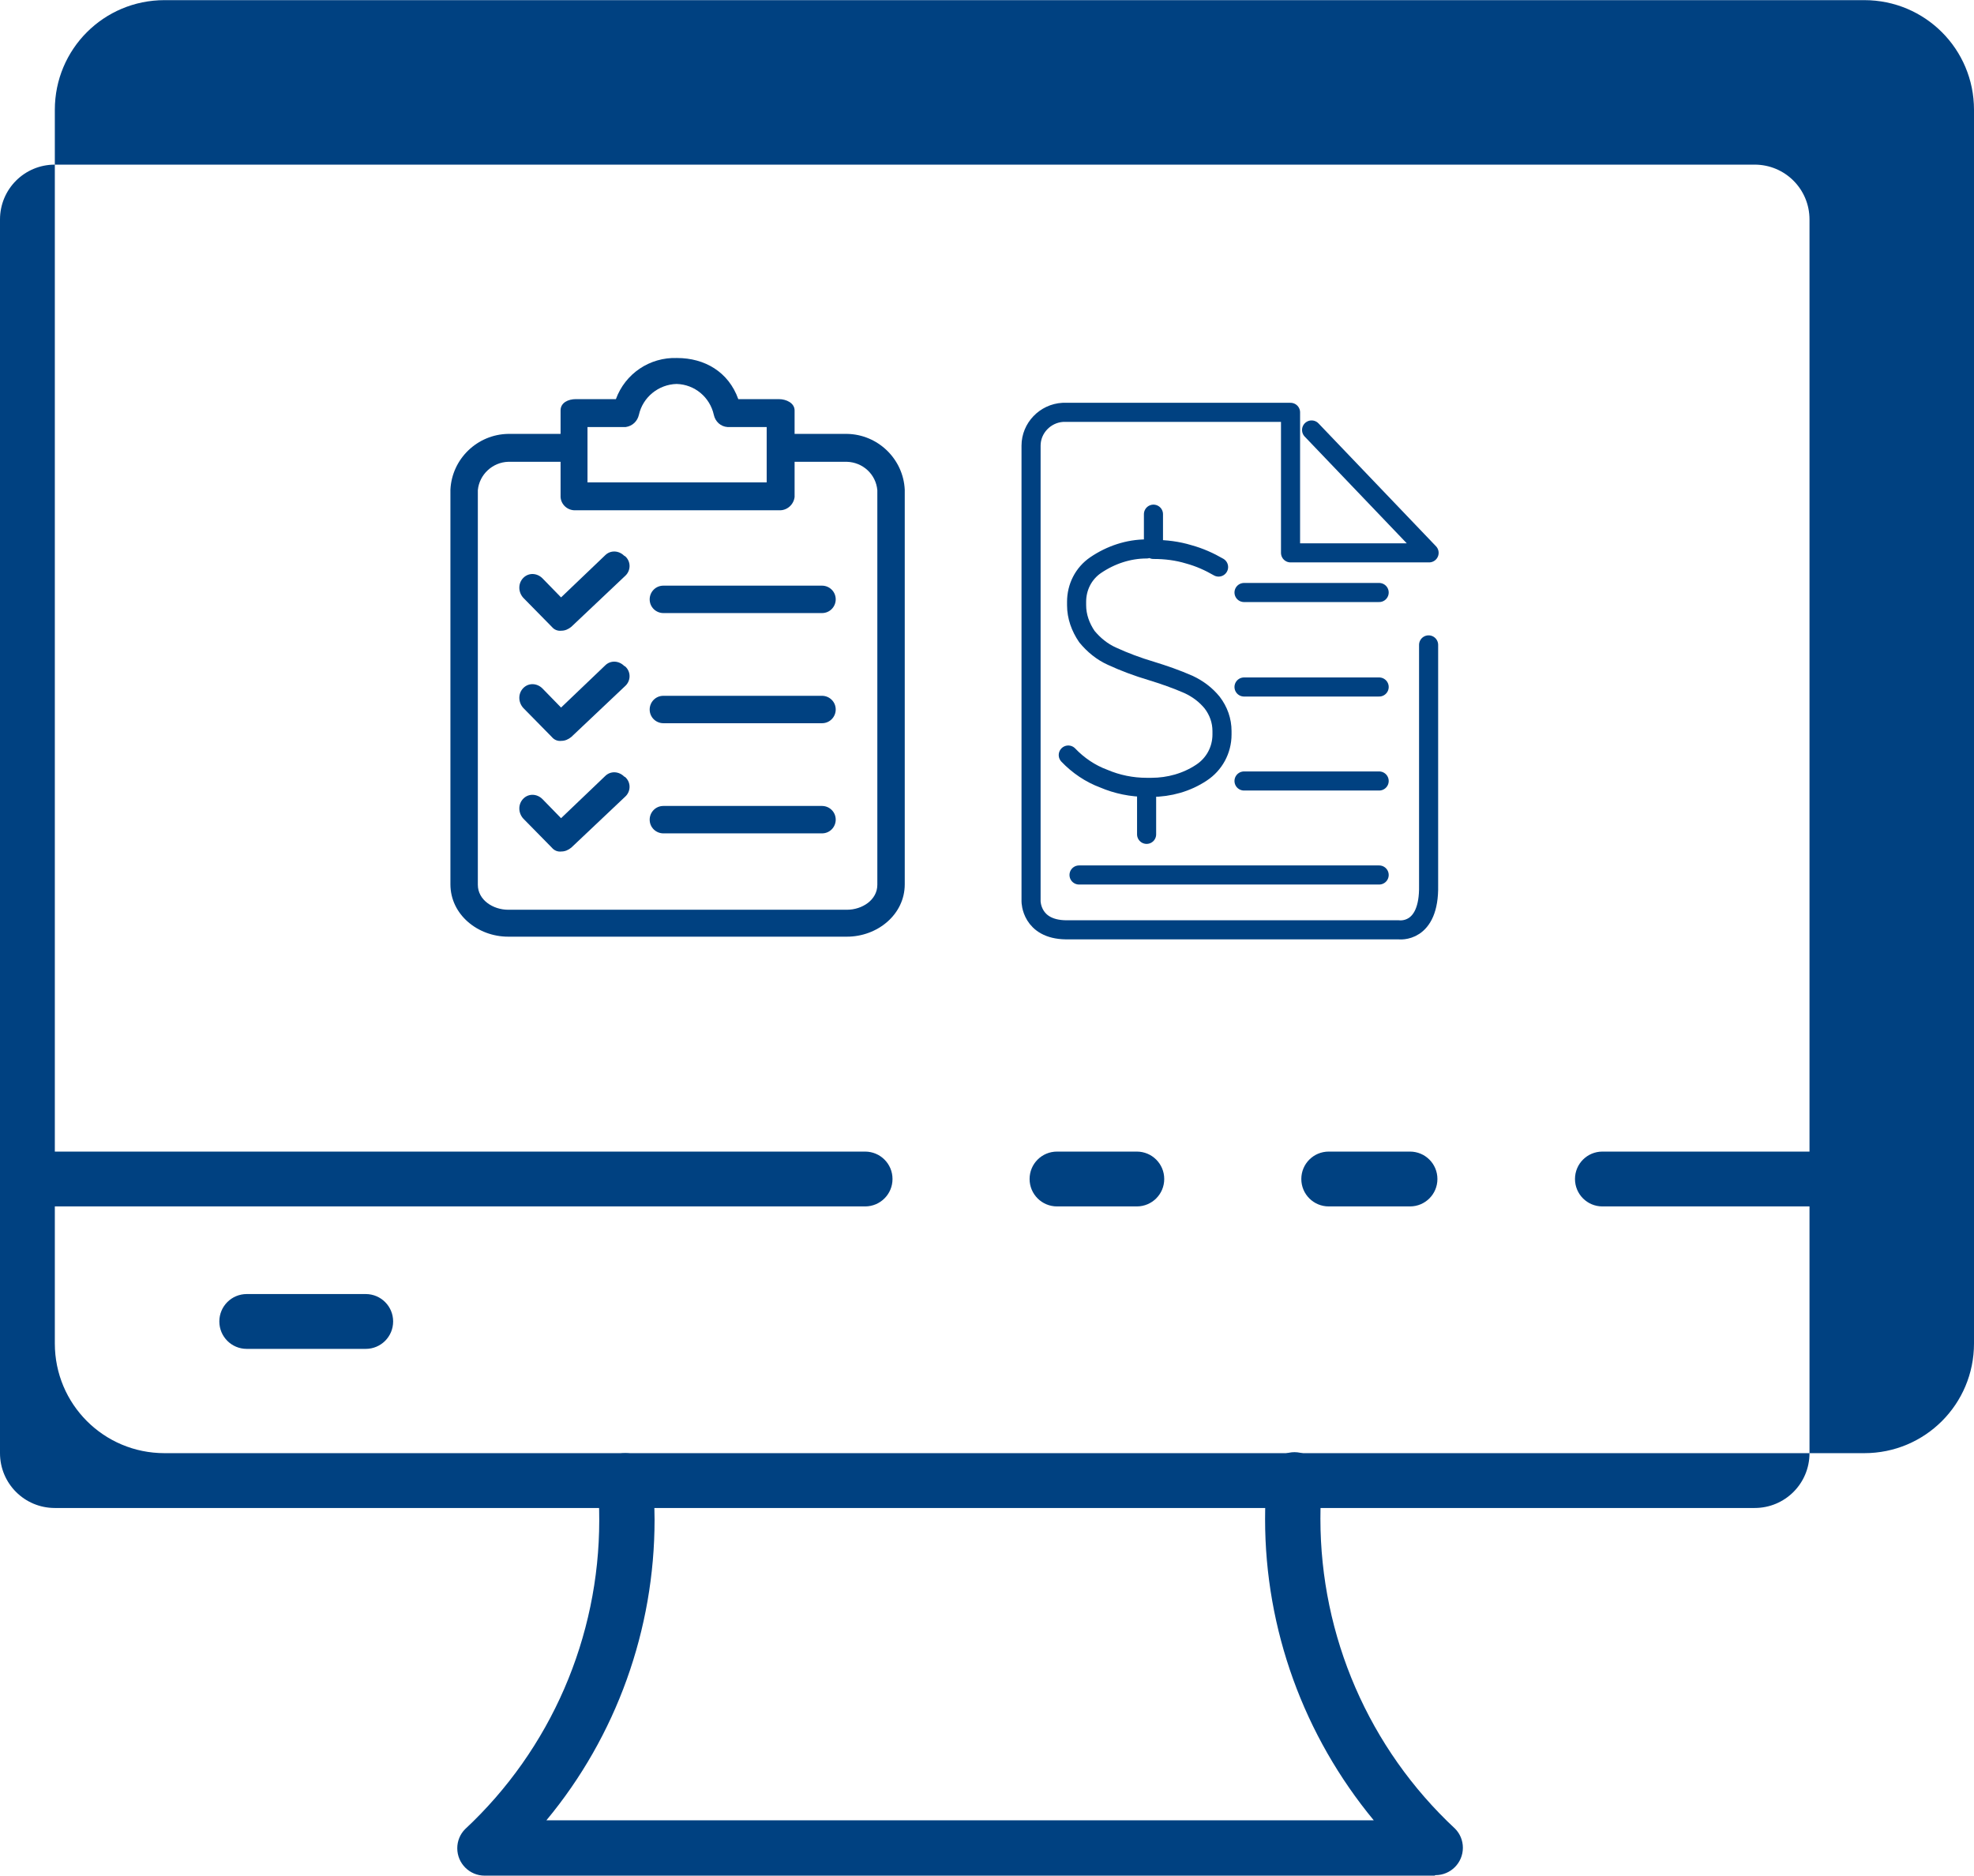 <?xml version="1.0" encoding="UTF-8"?>
<!DOCTYPE svg PUBLIC "-//W3C//DTD SVG 1.1//EN" "http://www.w3.org/Graphics/SVG/1.1/DTD/svg11.dtd">
<!-- Creator: CorelDRAW 2020 (64 Bit) -->
<svg xmlns="http://www.w3.org/2000/svg" xml:space="preserve" width="10.984mm" height="10.438mm" version="1.1" style="shape-rendering:geometricPrecision; text-rendering:geometricPrecision; image-rendering:optimizeQuality; fill-rule:evenodd; clip-rule:evenodd"
viewBox="0 0 40.32 38.31"
 xmlns:xlink="http://www.w3.org/1999/xlink"
 xmlns:xodm="http://www.corel.com/coreldraw/odm/2003">
 <defs>
  <style type="text/css">
   <![CDATA[
    .str0 {stroke:#004181;stroke-width:0.39;stroke-linecap:round;stroke-linejoin:round;stroke-miterlimit:22.926}
    .fil1 {fill:none}
    .fil0 {fill:#004181;fill-rule:nonzero}
   ]]>
  </style>
 </defs>
 <g id="Camada_x0020_1">
  <g id="_3069950159216">
   <g id="_2175555614560">
    <g id="_2003614668224">
     <g>
      <g>
       <g>
        <path class="fil0" d="M17.3 8.86l-1.07 0 0 -0.48c0,-0.15 -0.17,-0.23 -0.32,-0.23l-0.83 0c-0.2,-0.56 -0.69,-0.84 -1.25,-0.84 -0.56,-0.02 -1.06,0.32 -1.25,0.84l-0.82 0c-0.15,0 -0.31,0.07 -0.31,0.23l0 0.48 -1.07 0c-0.63,0.01 -1.15,0.51 -1.18,1.14l0 8.06c0,0.62 0.56,1.07 1.18,1.07l6.92 0c0.62,0 1.18,-0.45 1.18,-1.07l0 -8.06c-0.03,-0.63 -0.55,-1.13 -1.18,-1.14l0 0zm-5.29 -0.14l0.77 0c0.14,-0.02 0.24,-0.12 0.27,-0.25 0.08,-0.36 0.4,-0.62 0.77,-0.63 0.37,0.01 0.68,0.27 0.76,0.63 0.03,0.14 0.14,0.24 0.28,0.25l0.8 0 0 1.13 -3.66 0 0 -1.13 0 0zm5.91 9.35c0,0.31 -0.31,0.51 -0.62,0.51l-6.92 0c-0.31,0 -0.62,-0.2 -0.62,-0.51l0 -8.06c0.03,-0.32 0.3,-0.57 0.62,-0.58l1.07 0 0 0.72c0.01,0.16 0.15,0.28 0.31,0.27l4.15 0c0.16,0.01 0.3,-0.11 0.32,-0.27l0 -0.72 1.07 0c0.32,0.01 0.59,0.25 0.62,0.58l0 8.06 0 0 -0 0z"/>
        <path class="fil0" d="M12.75 13.6c-0.11,-0.11 -0.28,-0.12 -0.39,-0.01l-0.9 0.86 -0.38 -0.39c-0.11,-0.11 -0.28,-0.12 -0.39,-0.01 -0.11,0.11 -0.11,0.29 0,0.41l0.58 0.59c0.05,0.06 0.12,0.09 0.2,0.08 0.07,-0 0.14,-0.03 0.2,-0.08l1.1 -1.04c0.11,-0.1 0.12,-0.27 0.02,-0.38 -0.01,-0.01 -0.01,-0.01 -0.02,-0.02l0 0z"/>
        <path class="fil0" d="M16.79 14.21l-3.24 0c-0.16,0 -0.28,0.13 -0.28,0.28 0,0.16 0.13,0.28 0.28,0.28l3.24 0c0.16,0 0.28,-0.13 0.28,-0.28 0,-0.16 -0.13,-0.28 -0.28,-0.28z"/>
        <path class="fil0" d="M12.75 11.35c-0.11,-0.11 -0.28,-0.12 -0.39,-0.01l-0.9 0.86 -0.38 -0.39c-0.11,-0.11 -0.28,-0.12 -0.39,-0.01 -0.11,0.11 -0.11,0.29 0,0.41l0.58 0.59c0.05,0.06 0.12,0.09 0.2,0.08 0.07,-0 0.14,-0.03 0.2,-0.08l1.1 -1.04c0.11,-0.1 0.12,-0.27 0.02,-0.38 -0.01,-0.01 -0.01,-0.01 -0.02,-0.02l0 0z"/>
        <path class="fil0" d="M16.79 11.96l-3.24 0c-0.16,0 -0.28,0.13 -0.28,0.28 0,0.16 0.13,0.28 0.28,0.28l3.24 0c0.16,0 0.28,-0.13 0.28,-0.28 0,-0.16 -0.13,-0.28 -0.28,-0.28z"/>
        <path class="fil0" d="M12.75 15.86c-0.11,-0.11 -0.28,-0.12 -0.39,-0.01l-0.9 0.86 -0.38 -0.39c-0.11,-0.11 -0.28,-0.12 -0.39,-0.01 -0.11,0.11 -0.11,0.29 0,0.41l0.58 0.59c0.05,0.06 0.12,0.09 0.2,0.08 0.07,-0 0.14,-0.03 0.2,-0.08l1.1 -1.04c0.11,-0.1 0.12,-0.27 0.02,-0.38 -0.01,-0.01 -0.01,-0.01 -0.02,-0.02l0 0z"/>
        <path class="fil0" d="M16.79 16.46l-3.24 0c-0.16,0 -0.28,0.13 -0.28,0.28 0,0.16 0.13,0.28 0.28,0.28l3.24 0c0.16,0 0.28,-0.13 0.28,-0.28 0,-0.16 -0.13,-0.28 -0.28,-0.28z"/>
       </g>
      </g>
     </g>
     <g>
     </g>
     <g>
     </g>
     <g>
     </g>
     <g>
     </g>
     <g>
     </g>
     <g>
     </g>
     <g>
     </g>
     <g>
     </g>
     <g>
     </g>
     <g>
     </g>
     <g>
     </g>
     <g>
     </g>
     <g>
     </g>
     <g>
     </g>
     <g>
     </g>
    </g>
   </g>
  </g>
  <g id="_3069950135360">
   <g id="tributosEcertidoes">
    <g id="Group_348" data-name="Group 348">
     <path id="Path_480" class="fil1 str0" d="M26.79 8.78l2.4 2.51 -2.83 0 0 -2.87 -4.65 0c-0.36,0.02 -0.65,0.32 -0.65,0.68 0,0.01 0,0.03 0,0.04l0 9.27c0,0 0,0.57 0.71,0.58l6.8 -0c0,0 0.63,0.09 0.61,-0.91l0 -4.91" data-name="Path 480"/>
     <line id="Line_25" class="fil1 str0" x1="25.41" y1="12.1" x2="28.17" y2= "12.1"  data-name="Line 25"/>
     <line id="Line_26" class="fil1 str0" x1="25.41" y1="14.03" x2="28.17" y2= "14.03"  data-name="Line 26"/>
     <line id="Line_27" class="fil1 str0" x1="25.41" y1="15.95" x2="28.17" y2= "15.95"  data-name="Line 27"/>
     <line id="Line_28" class="fil1 str0" x1="22.04" y1="17.87" x2="28.17" y2= "17.87"  data-name="Line 28"/>
     <g id="Group_203" data-name="Group 203">
      <path id="Path_481" class="fil1 str0" d="M23.42 17.04l0 -0.82m0.14 -5.72l0 0.72 0.01 0c0.24,0 0.48,0.03 0.71,0.1 0.22,0.06 0.42,0.15 0.61,0.26m-3.07 3.84c0.2,0.21 0.45,0.38 0.72,0.48 0.28,0.12 0.58,0.18 0.88,0.18 0.03,0 0.06,0 0.1,0 0.36,0 0.72,-0.1 1.02,-0.3 0.26,-0.17 0.42,-0.46 0.42,-0.78 0,-0.01 -0,-0.01 -0,-0.02 0,-0.02 0,-0.03 0,-0.05 0,-0.21 -0.07,-0.41 -0.2,-0.58 -0.13,-0.16 -0.29,-0.28 -0.48,-0.37 -0.25,-0.11 -0.51,-0.2 -0.77,-0.28 -0.27,-0.08 -0.54,-0.18 -0.8,-0.3 -0.2,-0.09 -0.37,-0.23 -0.51,-0.4 -0.13,-0.19 -0.21,-0.41 -0.21,-0.64 0,-0.02 0,-0.04 0,-0.05 0,-0.01 0,-0.01 0,-0.02 0,-0.3 0.14,-0.58 0.39,-0.75 0.31,-0.21 0.67,-0.33 1.04,-0.33" data-name="Path 481"/>
     </g>
    </g>
   </g>
  </g>
  <path class="fil0" d="M3.36 0l34.72 0c1.24,0 2.24,1 2.24,2.24l0 25.2c0,1.24 -1,2.24 -2.24,2.24l-34.72 0c-1.24,0 -2.24,-1 -2.24,-2.24l0 -25.2c0,-1.24 1,-2.24 2.24,-2.24l0 0zm32.48 30.8c0.62,0 1.12,-0.5 1.12,-1.12l0 -25.2c0,-0.62 -0.5,-1.12 -1.12,-1.12l-34.72 0c-0.62,0 -1.12,0.5 -1.12,1.12l0 25.2c0,0.62 0.5,1.12 1.12,1.12l34.72 0z"/>
  <path class="fil0" d="M29.3 38.31l-19.4 0c-0.31,-0 -0.56,-0.25 -0.56,-0.56 0,-0.15 0.06,-0.29 0.16,-0.39 1.75,-1.63 2.74,-3.92 2.74,-6.31 0,-0.26 -0.01,-0.52 -0.03,-0.77 -0,-0.01 -0,-0.03 -0,-0.04 0,-0.31 0.25,-0.56 0.56,-0.56 0.29,0 0.53,0.22 0.56,0.51 0.02,0.28 0.04,0.57 0.04,0.85 0,2.24 -0.78,4.42 -2.21,6.14l16.9 0c-1.43,-1.73 -2.22,-3.9 -2.22,-6.15 0,-0.28 0.01,-0.57 0.04,-0.85 0.02,-0.29 0.27,-0.52 0.56,-0.52 0.31,0 0.56,0.25 0.56,0.56 0,0.02 -0,0.03 -0,0.05 -0.02,0.25 -0.03,0.5 -0.03,0.75 0,2.4 0.99,4.69 2.75,6.33 0.1,0.1 0.16,0.24 0.16,0.39 0,0.31 -0.25,0.56 -0.56,0.56l-0 -0z"/>
  <path class="fil0" d="M28.8 24.64l-1.66 0c-0.31,0 -0.56,-0.25 -0.56,-0.56 0,-0.31 0.25,-0.56 0.56,-0.56l1.66 0c0.31,0 0.56,0.25 0.56,0.56 0,0.31 -0.25,0.56 -0.56,0.56l0 0z"/>
  <path class="fil0" d="M17.67 24.64l-17.11 0c-0.31,0 -0.56,-0.25 -0.56,-0.56 0,-0.31 0.25,-0.56 0.56,-0.56l17.11 0c0.31,0 0.56,0.25 0.56,0.56 0,0.31 -0.25,0.56 -0.56,0.56l0 0z"/>
  <path class="fil0" d="M23.22 24.64l-1.63 0c-0.31,0 -0.56,-0.25 -0.56,-0.56 0,-0.31 0.25,-0.56 0.56,-0.56l1.63 0c0.31,0 0.56,0.25 0.56,0.56 0,0.31 -0.25,0.56 -0.56,0.56l0 0z"/>
  <path class="fil0" d="M38.64 24.64l-5.91 0c-0.31,0 -0.56,-0.25 -0.56,-0.56 0,-0.31 0.25,-0.56 0.56,-0.56l5.91 0c0.31,0 0.56,0.25 0.56,0.56 0,0.31 -0.25,0.56 -0.56,0.56l0 0z"/>
  <path class="fil0" d="M7.47 27.55l-2.43 0c-0.31,0 -0.56,-0.25 -0.56,-0.56 0,-0.31 0.25,-0.56 0.56,-0.56l2.43 0c0.31,0 0.56,0.25 0.56,0.56 0,0.31 -0.25,0.56 -0.56,0.56l0 0z"/>
 </g>
</svg>

